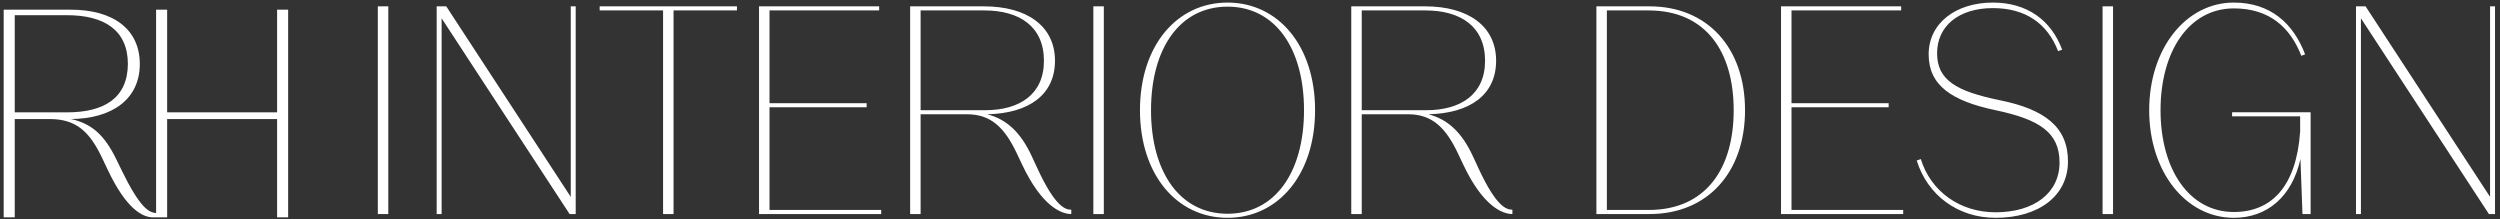 <svg width="570" height="50" viewBox="0 0 570 50" fill="none" xmlns="http://www.w3.org/2000/svg">
<rect x="0" y="0" width="570" height="50" fill="#333333" stroke="none"/>
<path d="M63.178 25.616H38.11V2.206H35.59V48.562C33.866 48.496 31.81 47.169 27.765 38.88L26.505 36.293C23.719 30.59 20.801 28.203 16.226 27.142H15.894C25.709 27.142 31.876 22.499 31.876 14.607C31.876 6.716 25.908 2.206 16.093 2.206H0.84V49.557H3.36V27.142H11.318C17.419 27.142 20.47 30.059 23.321 36.094L24.515 38.614C28.892 47.899 32.606 49.49 34.794 49.557H38.11V27.142H63.178V49.557H65.698V2.206H63.178V25.616ZM3.36 3.466H15.297C23.719 3.466 29.157 6.848 29.157 14.607C29.091 22.433 23.653 25.616 15.297 25.616H3.36V3.466Z" fill="white"/>
<path d="M86.145 48.8H88.533V1.449H86.145V48.8ZM99.561 48.8H100.688V4.168L129.868 48.8H131.26V1.449H130.133V44.887L101.749 1.449H99.561V48.8ZM151.181 48.8H153.569V2.378H168.026V1.449H136.724V2.378H151.181V48.8ZM175.445 24.462H197.595V23.533H175.445V2.378H200.446V1.449H173.057V48.8H200.91V47.872H175.445V24.462ZM235.298 35.736C232.712 30.099 229.462 27.181 225.085 26.053C234.569 25.854 240.537 21.61 240.537 13.851C240.537 5.959 234.171 1.449 224.356 1.449H207.511V48.8H209.899V26.053H220.509C225.947 26.053 229.064 29.104 231.85 35.006L233.043 37.526C237.553 47.076 241.996 48.8 244.251 48.8V47.805C242.991 47.805 240.67 47.341 236.558 38.455L235.298 35.736ZM209.899 2.378H224.422C232.513 2.378 238.017 6.092 238.017 13.851C238.017 21.544 232.446 25.125 224.621 25.125H209.899V2.378ZM249.283 48.8H251.671V1.449H249.283V48.8ZM259.913 25.125C259.913 39.847 268.335 49.662 279.875 49.662C291.414 49.662 299.836 39.847 299.836 25.125C299.836 10.402 291.414 0.587 279.875 0.587C268.335 0.587 259.913 10.402 259.913 25.125ZM262.433 25.125C262.433 10.933 269.065 1.516 279.875 1.516C290.684 1.516 297.316 10.933 297.316 25.125C297.316 39.317 290.684 48.734 279.875 48.734C269.065 48.734 262.433 39.317 262.433 25.125ZM335.875 35.736C333.289 30.099 330.039 27.181 325.662 26.053C335.146 25.854 341.114 21.61 341.114 13.851C341.114 5.959 334.748 1.449 324.933 1.449H308.088V48.8H310.475V26.053H321.086C326.524 26.053 329.641 29.104 332.426 35.006L333.62 37.526C338.13 47.076 342.573 48.8 344.828 48.8V47.805C343.568 47.805 341.247 47.341 337.135 38.455L335.875 35.736ZM310.475 2.378H324.999C333.09 2.378 338.594 6.092 338.594 13.851C338.594 21.544 333.023 25.125 325.198 25.125H310.475V2.378ZM376.115 1.449H363.979V48.8H376.115C389.312 48.8 397.867 39.317 397.867 25.125C397.867 10.933 389.312 1.449 376.115 1.449ZM366.366 47.872V2.378H375.849C389.113 2.378 395.28 11.994 395.28 25.125C395.28 38.256 389.113 47.872 375.849 47.872H366.366ZM408.462 24.462H430.612V23.533H408.462V2.378H433.464V1.449H406.074V48.8H433.928V47.872H408.462V24.462ZM454.986 49.662C464.867 49.662 471.499 44.622 471.499 36.797C471.499 28.905 466.127 24.926 456.047 22.87C445.966 20.814 441.656 18.228 441.656 12.127C441.656 6.025 446.497 1.847 454.389 1.847C461.75 1.847 466.79 5.296 469.244 11.662L470.172 11.331C467.718 4.699 462.28 0.587 454.389 0.587C445.9 0.587 439.733 5.296 439.733 12.392C439.733 19.422 444.905 23.003 454.986 25.125C465.066 27.247 469.575 30.231 469.575 37.062C469.575 44.025 463.739 48.402 454.986 48.402C446.762 48.402 440.197 43.561 437.942 36.266L437.014 36.598C439.467 44.489 446.364 49.662 454.986 49.662ZM479.386 48.8H481.774V1.449H479.386V48.8ZM508.917 26.517H524.435V29.966C523.573 42.566 517.869 48.336 509.314 48.336C499.168 48.336 492.602 38.654 492.602 25.125C492.602 11.596 499.168 1.914 509.314 1.914C517.604 1.914 522.246 6.423 524.7 12.723L525.562 12.392C522.909 5.362 517.67 0.587 509.314 0.587C498.372 0.587 490.016 11.066 490.016 25.125C490.016 39.184 498.372 49.662 509.314 49.662C516.875 49.662 522.578 44.887 524.501 36.266L524.965 48.8H526.822V25.589H508.917V26.517ZM537.164 48.8H538.291V4.168L567.471 48.8H568.864V1.449H567.736V44.887L539.353 1.449H537.164V48.8Z" fill="white"/>
</svg>
